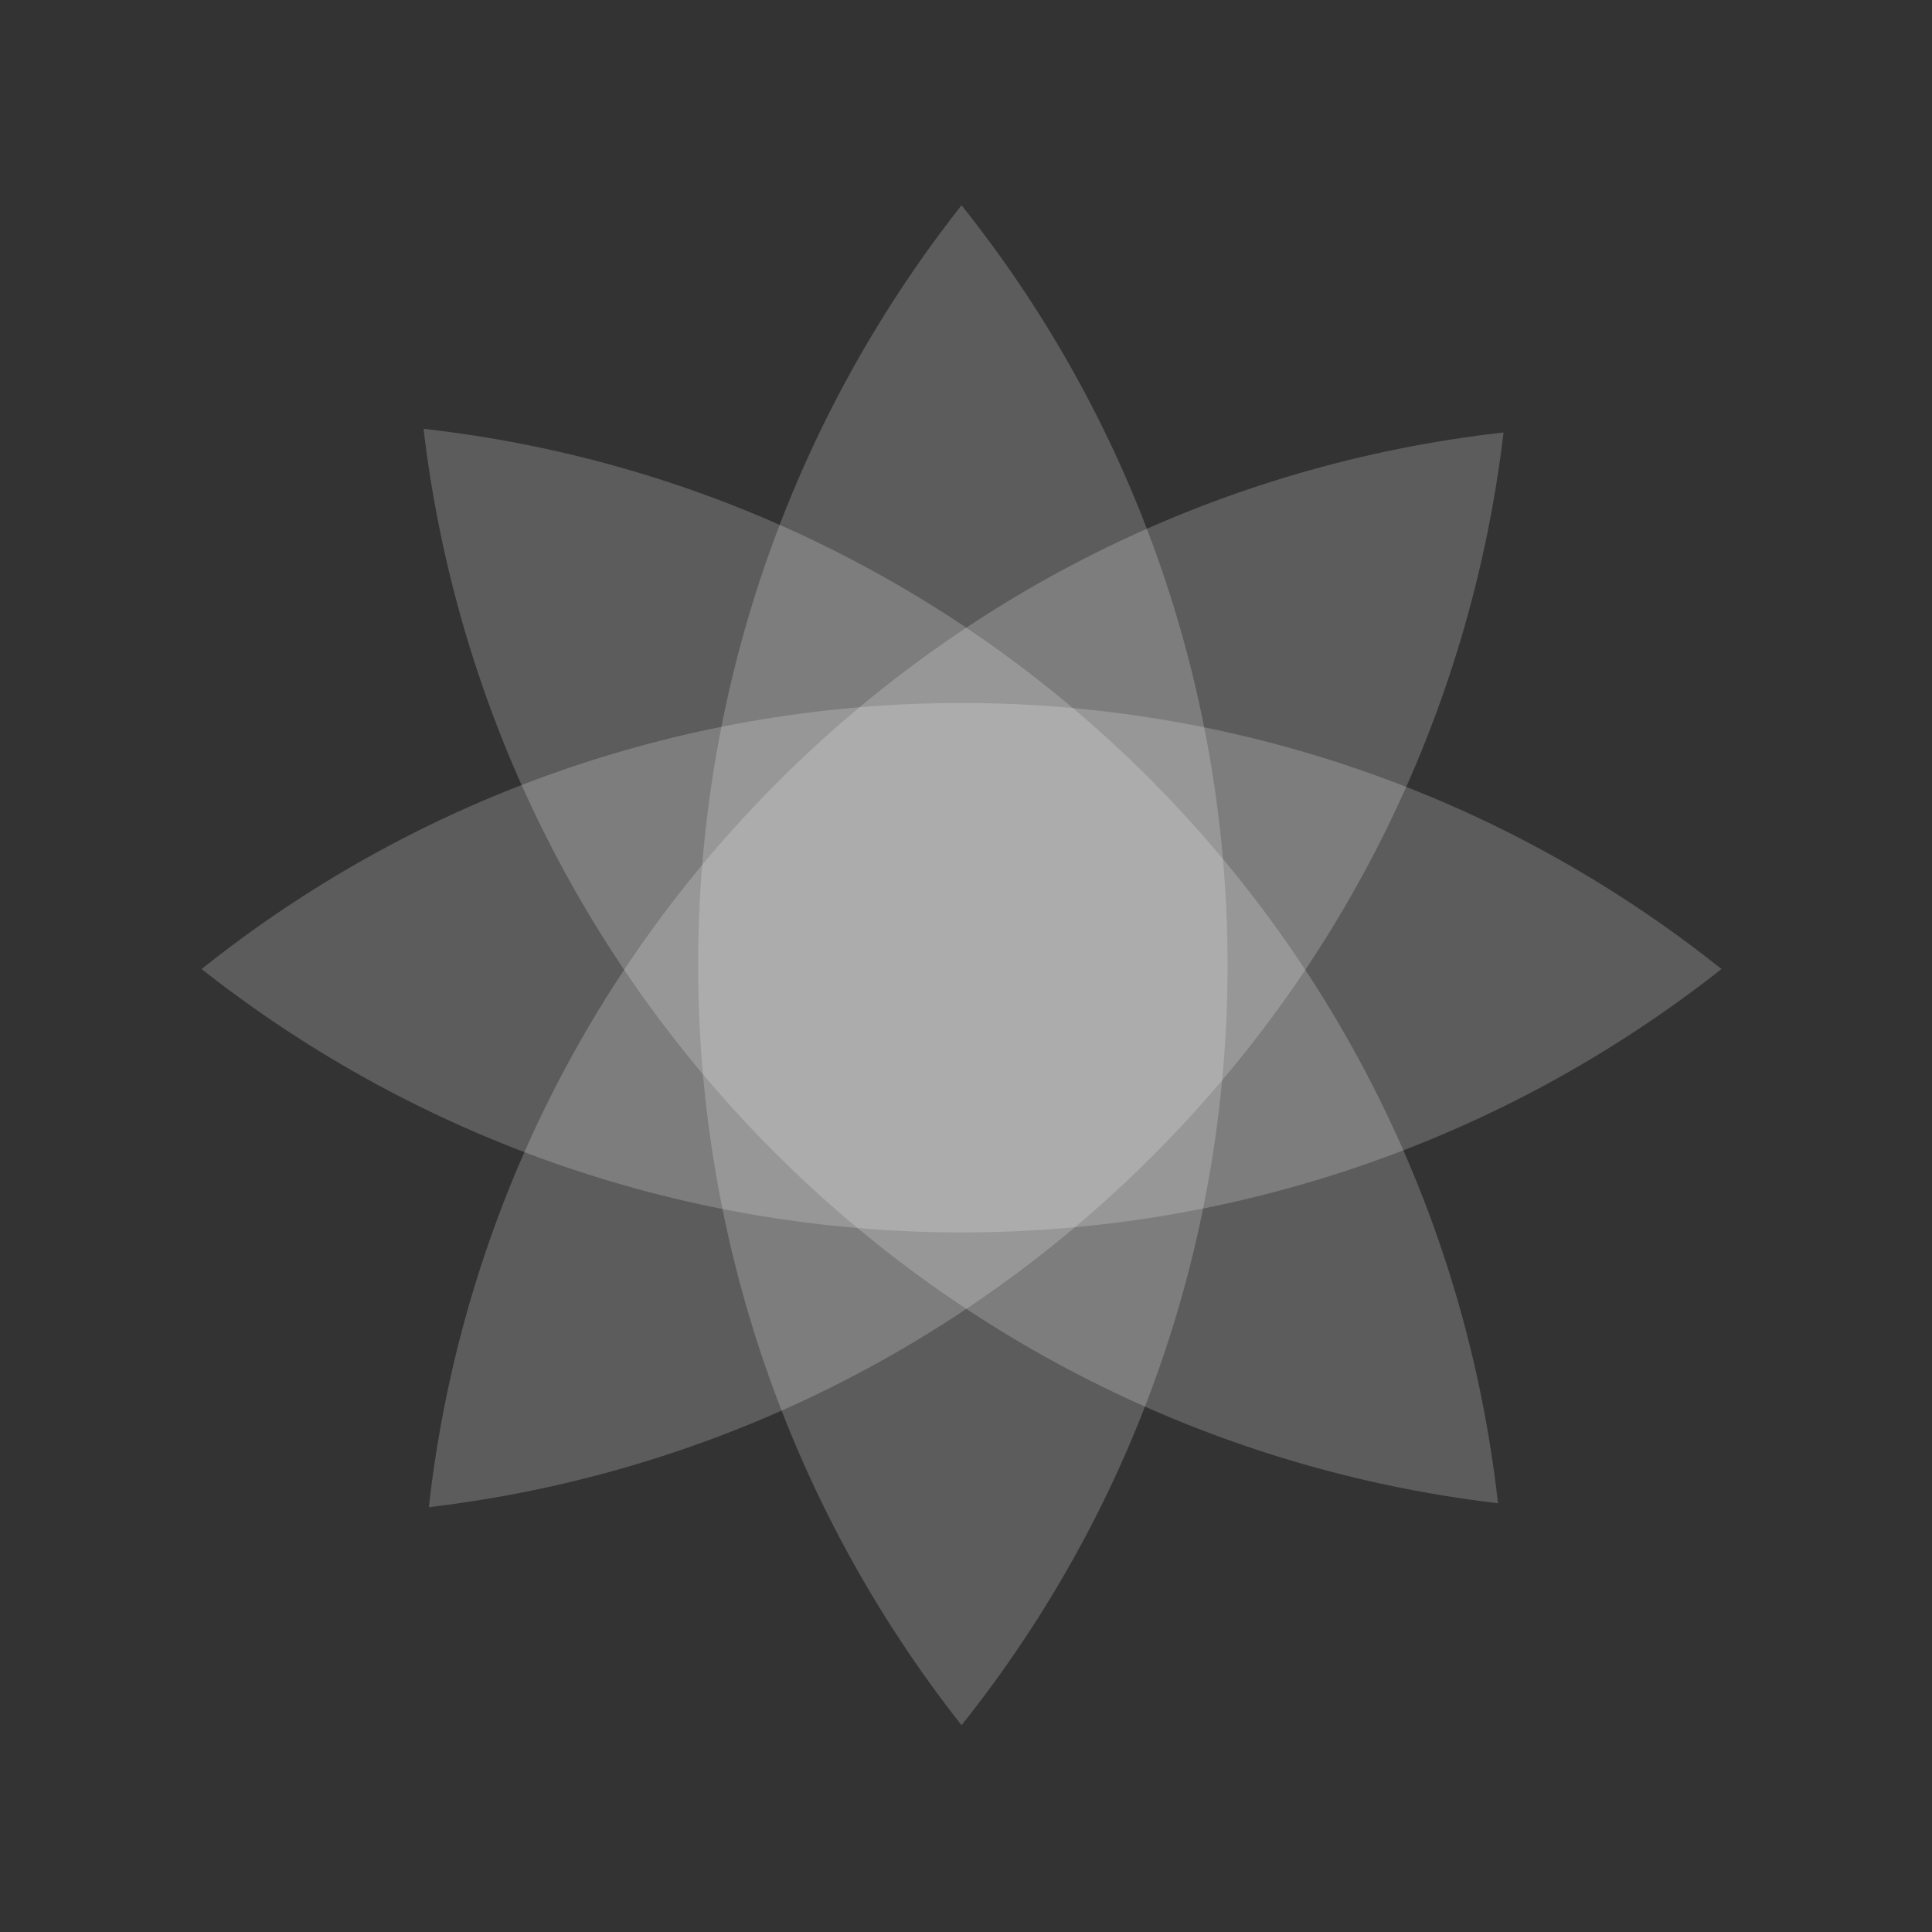 <?xml version="1.0" encoding="UTF-8"?> <svg xmlns="http://www.w3.org/2000/svg" width="229" height="229" viewBox="0 0 229 229" fill="none"><rect x="0" y="0" width="229" height="229" fill="#333333" stroke="none"/><path d="M23.89 114.86C76.583 72.812 151.357 72.812 204.051 114.86C151.212 156.49 76.729 156.49 23.89 114.86Z" fill="white" fill-opacity="0.2"></path><path d="M113.97 24.328C156.018 77.021 156.018 151.795 113.97 204.489C72.339 151.65 72.339 77.167 113.97 24.328Z" fill="white" fill-opacity="0.2"></path><path d="M50.201 50.827C117.179 58.343 170.042 111.207 177.559 178.185C110.773 170.27 58.115 117.612 50.201 50.827Z" fill="white" fill-opacity="0.2"></path><path d="M178.216 51.26C111.226 58.786 58.354 111.658 50.828 178.648C117.626 170.724 170.292 118.058 178.216 51.26Z" fill="white" fill-opacity="0.2"></path></svg> 